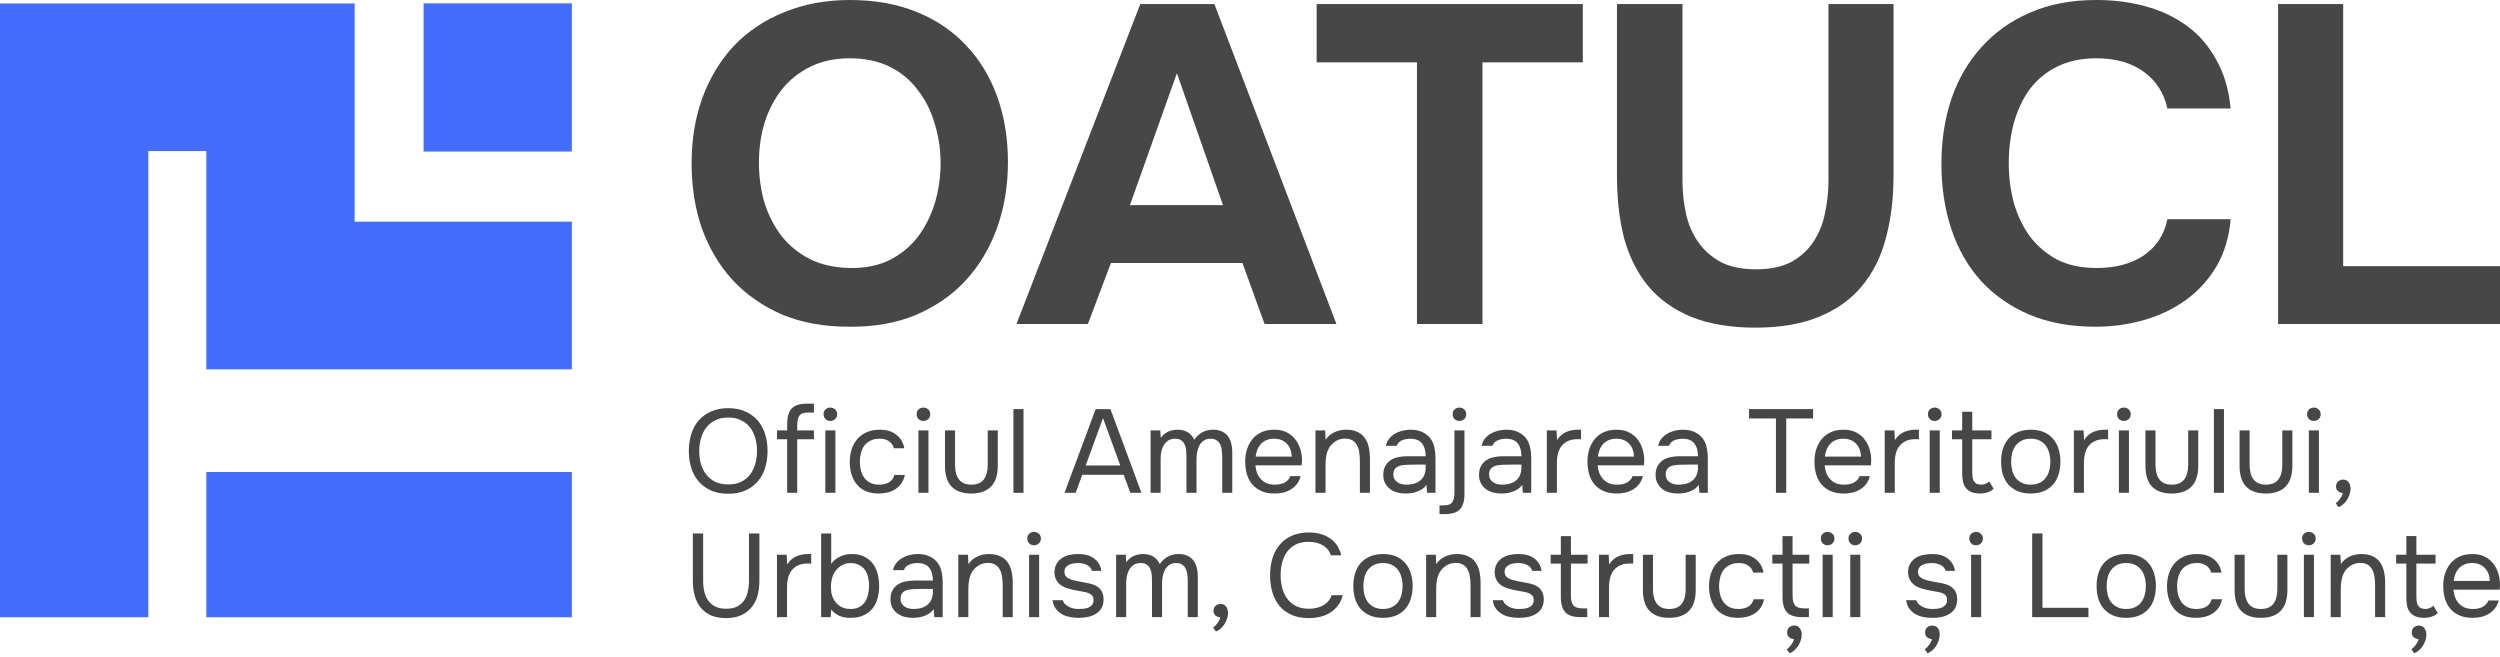 <svg width="217" height="57" viewBox="0 0 217 57" fill="none" xmlns="http://www.w3.org/2000/svg">
<path d="M203.389 23.104H217V28.125H197.74V0.353H203.389V23.104Z" fill="#484747"/>
<path d="M174.36 14.16C174.36 15.337 174.503 16.475 174.791 17.573C175.105 18.671 175.562 19.639 176.164 20.476C176.792 21.313 177.576 21.992 178.517 22.515C179.485 23.012 180.636 23.261 181.969 23.261C183.643 23.261 185.016 22.895 186.088 22.163C187.186 21.404 187.866 20.358 188.128 19.024H193.619C193.489 20.567 193.083 21.927 192.403 23.104C191.723 24.255 190.847 25.222 189.775 26.007C188.703 26.791 187.487 27.38 186.127 27.772C184.767 28.164 183.355 28.36 181.891 28.36C179.72 28.36 177.798 28.007 176.125 27.301C174.477 26.595 173.078 25.614 171.928 24.359C170.803 23.104 169.953 21.613 169.378 19.887C168.803 18.162 168.515 16.265 168.515 14.2C168.515 12.186 168.803 10.316 169.378 8.59C169.979 6.838 170.855 5.335 172.006 4.079C173.157 2.798 174.556 1.804 176.203 1.098C177.877 0.366 179.799 -6.10352e-05 181.969 -6.10352e-05C183.486 -6.10352e-05 184.911 0.183 186.245 0.549C187.579 0.915 188.768 1.477 189.814 2.236C190.86 2.994 191.71 3.975 192.364 5.178C193.044 6.355 193.462 7.767 193.619 9.414H188.128C187.84 8.08 187.16 7.021 186.088 6.237C185.016 5.452 183.643 5.06 181.969 5.06C180.636 5.06 179.485 5.308 178.517 5.805C177.576 6.276 176.792 6.93 176.164 7.767C175.562 8.603 175.105 9.584 174.791 10.709C174.503 11.807 174.36 12.957 174.36 14.16Z" fill="#484747"/>
<path d="M152.356 28.439C150.185 28.439 148.329 28.125 146.786 27.497C145.269 26.87 144.027 25.98 143.059 24.83C142.118 23.679 141.425 22.306 140.98 20.711C140.562 19.09 140.353 17.272 140.353 15.259V0.353H146.04V15.651C146.04 16.671 146.145 17.652 146.354 18.593C146.563 19.508 146.916 20.319 147.413 21.025C147.91 21.731 148.564 22.306 149.375 22.751C150.185 23.169 151.205 23.378 152.434 23.378C153.637 23.378 154.644 23.169 155.455 22.751C156.265 22.306 156.906 21.731 157.377 21.025C157.873 20.293 158.213 19.469 158.396 18.554C158.606 17.612 158.71 16.645 158.71 15.651V0.353H164.359V15.259C164.359 17.22 164.136 19.024 163.692 20.672C163.274 22.293 162.581 23.679 161.613 24.83C160.672 25.98 159.429 26.87 157.887 27.497C156.37 28.125 154.526 28.439 152.356 28.439Z" fill="#484747"/>
<path d="M114.284 5.413V0.353H137.388V5.413H128.68V28.125H122.992V5.413H114.284Z" fill="#484747"/>
<path d="M96.428 22.829L94.428 28.125H88.23L98.978 0.353H105.411L116.002 28.125H109.765L107.843 22.829H96.428ZM98.076 17.808H106.156L102.155 6.355L98.076 17.808Z" fill="#484747"/>
<path d="M73.799 0C75.918 0 77.827 0.34 79.526 1.02C81.226 1.7 82.664 2.667 83.841 3.923C85.018 5.152 85.92 6.629 86.548 8.355C87.175 10.081 87.489 11.99 87.489 14.082C87.489 16.122 87.175 18.018 86.548 19.77C85.92 21.522 85.018 23.039 83.841 24.32C82.664 25.601 81.213 26.608 79.487 27.34C77.787 28.046 75.852 28.386 73.682 28.36C71.511 28.36 69.576 28.007 67.876 27.301C66.203 26.569 64.778 25.575 63.601 24.32C62.45 23.065 61.561 21.574 60.933 19.848C60.332 18.122 60.031 16.239 60.031 14.2C60.031 12.108 60.345 10.199 60.973 8.473C61.626 6.721 62.542 5.217 63.718 3.962C64.921 2.707 66.373 1.739 68.073 1.059C69.772 0.353 71.681 0 73.799 0ZM65.876 14.121C65.876 15.324 66.033 16.475 66.347 17.573C66.686 18.645 67.17 19.6 67.798 20.437C68.452 21.273 69.275 21.953 70.269 22.476C71.263 22.973 72.427 23.235 73.76 23.261C75.042 23.287 76.179 23.065 77.173 22.594C78.167 22.097 78.99 21.43 79.644 20.593C80.298 19.73 80.795 18.75 81.135 17.652C81.475 16.527 81.645 15.363 81.645 14.161C81.645 12.984 81.475 11.846 81.135 10.748C80.821 9.65 80.337 8.682 79.683 7.845C79.056 6.982 78.245 6.302 77.251 5.805C76.258 5.309 75.094 5.06 73.76 5.06C72.453 5.06 71.302 5.309 70.308 5.805C69.315 6.302 68.491 6.969 67.837 7.806C67.183 8.643 66.686 9.61 66.347 10.709C66.033 11.781 65.876 12.918 65.876 14.121Z" fill="#484747"/>
<path d="M212.958 51.184C212.979 51.423 213.027 51.646 213.102 51.852C213.184 52.05 213.294 52.225 213.431 52.376C213.568 52.526 213.736 52.646 213.934 52.736C214.14 52.818 214.376 52.859 214.644 52.859C214.774 52.859 214.907 52.849 215.044 52.828C215.188 52.801 215.322 52.76 215.445 52.705C215.568 52.643 215.678 52.564 215.774 52.468C215.87 52.372 215.942 52.256 215.99 52.119H216.884C216.822 52.379 216.716 52.605 216.565 52.797C216.422 52.989 216.247 53.147 216.041 53.27C215.843 53.393 215.62 53.486 215.373 53.547C215.127 53.602 214.876 53.63 214.623 53.63C214.191 53.63 213.814 53.561 213.492 53.424C213.177 53.287 212.913 53.099 212.701 52.859C212.489 52.612 212.331 52.321 212.228 51.985C212.126 51.643 212.074 51.269 212.074 50.865C212.074 50.461 212.129 50.091 212.239 49.755C212.355 49.413 212.52 49.118 212.732 48.871C212.944 48.624 213.205 48.433 213.513 48.296C213.821 48.159 214.188 48.09 214.613 48.09C215.044 48.09 215.418 48.176 215.733 48.347C216.048 48.518 216.302 48.744 216.493 49.025C216.685 49.299 216.819 49.597 216.894 49.919C216.977 50.242 217.011 50.54 216.997 50.814C216.997 50.875 216.994 50.937 216.987 50.999C216.987 51.06 216.983 51.122 216.977 51.184H212.958ZM216.113 50.423C216.099 49.964 215.956 49.591 215.682 49.303C215.407 49.015 215.041 48.871 214.582 48.871C214.328 48.871 214.106 48.912 213.914 48.995C213.722 49.077 213.561 49.19 213.431 49.334C213.301 49.477 213.198 49.645 213.122 49.837C213.047 50.022 212.999 50.218 212.979 50.423H216.113Z" fill="#484747"/>
<path d="M209.742 48.152H211.407V48.922H209.742V51.739C209.742 51.896 209.749 52.043 209.763 52.18C209.783 52.311 209.818 52.427 209.866 52.53C209.921 52.626 209.996 52.705 210.092 52.766C210.195 52.821 210.332 52.852 210.503 52.859C210.661 52.859 210.798 52.831 210.914 52.776C211.037 52.722 211.14 52.657 211.222 52.581L211.603 53.218C211.424 53.369 211.239 53.475 211.048 53.537C210.856 53.599 210.643 53.63 210.41 53.63C210.116 53.63 209.869 53.588 209.67 53.506C209.472 53.417 209.304 53.29 209.167 53.126C209.05 52.968 208.972 52.783 208.93 52.571C208.889 52.358 208.869 52.119 208.869 51.852V48.922H207.985V48.152H208.869V46.528H209.742V48.152ZM209.938 55.48C209.76 55.466 209.616 55.407 209.506 55.305C209.396 55.202 209.342 55.065 209.342 54.894C209.342 54.702 209.403 54.554 209.527 54.452C209.65 54.349 209.794 54.297 209.958 54.297C210.177 54.297 210.342 54.38 210.452 54.544C210.568 54.709 210.619 54.897 210.606 55.109C210.606 55.294 210.575 55.466 210.513 55.623C210.458 55.788 210.383 55.942 210.287 56.086C210.191 56.23 210.078 56.356 209.948 56.466C209.825 56.576 209.694 56.654 209.557 56.703L209.311 56.363C209.448 56.267 209.575 56.137 209.691 55.973C209.814 55.808 209.897 55.644 209.938 55.48Z" fill="#484747"/>
<path d="M202.303 53.568V48.152H203.146L203.187 48.974C203.276 48.823 203.386 48.693 203.516 48.583C203.653 48.474 203.8 48.381 203.958 48.306C204.116 48.23 204.28 48.176 204.451 48.142C204.629 48.107 204.801 48.09 204.965 48.09C205.356 48.09 205.685 48.155 205.952 48.285C206.219 48.409 206.431 48.583 206.589 48.809C206.747 49.029 206.86 49.293 206.928 49.601C206.997 49.902 207.031 50.228 207.031 50.577V53.568H206.157V50.814C206.157 50.56 206.14 50.317 206.106 50.084C206.079 49.851 206.017 49.645 205.921 49.467C205.832 49.282 205.702 49.135 205.53 49.025C205.359 48.916 205.13 48.861 204.842 48.861C204.561 48.868 204.311 48.936 204.092 49.066C203.879 49.197 203.708 49.351 203.578 49.529C203.42 49.755 203.314 50.005 203.259 50.279C203.204 50.546 203.177 50.817 203.177 51.091V53.568H202.303Z" fill="#484747"/>
<path d="M200.408 46.168C200.573 46.168 200.713 46.223 200.83 46.333C200.946 46.435 201.004 46.572 201.004 46.744C201.004 46.915 200.946 47.055 200.83 47.165C200.713 47.275 200.573 47.33 200.408 47.33C200.237 47.33 200.096 47.275 199.987 47.165C199.877 47.055 199.822 46.915 199.822 46.744C199.822 46.572 199.877 46.435 199.987 46.333C200.096 46.223 200.237 46.168 200.408 46.168ZM199.977 53.568V48.152H200.85V53.568H199.977Z" fill="#484747"/>
<path d="M196.244 52.859C196.737 52.859 197.097 52.711 197.323 52.417C197.556 52.115 197.673 51.697 197.673 51.163V48.152H198.546V51.204C198.546 52.026 198.348 52.636 197.95 53.033C197.56 53.431 196.991 53.63 196.244 53.63C195.497 53.63 194.929 53.431 194.538 53.033C194.154 52.636 193.962 52.026 193.962 51.204V48.152H194.836V51.163C194.836 51.697 194.953 52.115 195.185 52.417C195.418 52.711 195.771 52.859 196.244 52.859Z" fill="#484747"/>
<path d="M190.615 53.63C190.183 53.63 189.81 53.561 189.494 53.424C189.179 53.287 188.919 53.095 188.713 52.849C188.508 52.602 188.354 52.311 188.251 51.975C188.148 51.639 188.097 51.273 188.097 50.875C188.097 50.492 188.151 50.132 188.261 49.796C188.371 49.454 188.532 49.159 188.744 48.912C188.957 48.659 189.224 48.46 189.546 48.316C189.868 48.166 190.258 48.09 190.717 48.09C190.991 48.09 191.235 48.121 191.447 48.183C191.66 48.237 191.858 48.33 192.043 48.46C192.235 48.583 192.4 48.748 192.537 48.953C192.674 49.159 192.773 49.409 192.835 49.704H191.94C191.838 49.402 191.673 49.186 191.447 49.056C191.228 48.926 190.968 48.864 190.666 48.871C190.371 48.871 190.111 48.929 189.885 49.046C189.666 49.156 189.488 49.303 189.351 49.488C189.22 49.673 189.124 49.889 189.063 50.135C189.001 50.375 188.97 50.622 188.97 50.875C188.97 51.142 189.001 51.396 189.063 51.636C189.131 51.876 189.231 52.088 189.361 52.273C189.498 52.451 189.673 52.595 189.885 52.705C190.097 52.807 190.351 52.859 190.645 52.859C190.789 52.859 190.93 52.845 191.067 52.818C191.211 52.79 191.341 52.746 191.457 52.684C191.581 52.616 191.687 52.526 191.776 52.417C191.865 52.307 191.93 52.174 191.971 52.016H192.876C192.821 52.297 192.722 52.54 192.578 52.746C192.441 52.944 192.269 53.112 192.064 53.249C191.858 53.38 191.632 53.475 191.385 53.537C191.139 53.599 190.882 53.63 190.615 53.63Z" fill="#484747"/>
<path d="M184.574 48.09C185.006 48.09 185.379 48.159 185.695 48.296C186.01 48.433 186.274 48.624 186.486 48.871C186.705 49.118 186.866 49.413 186.969 49.755C187.079 50.091 187.133 50.461 187.133 50.865C187.133 51.269 187.079 51.643 186.969 51.985C186.866 52.321 186.705 52.612 186.486 52.859C186.274 53.099 186.006 53.287 185.684 53.424C185.362 53.561 184.985 53.63 184.554 53.63C184.122 53.63 183.745 53.561 183.423 53.424C183.108 53.287 182.841 53.099 182.622 52.859C182.409 52.612 182.248 52.321 182.139 51.985C182.036 51.643 181.984 51.269 181.984 50.865C181.984 50.461 182.036 50.091 182.139 49.755C182.248 49.413 182.409 49.118 182.622 48.871C182.841 48.624 183.115 48.433 183.444 48.296C183.773 48.159 184.15 48.09 184.574 48.09ZM184.554 52.859C184.848 52.859 185.102 52.807 185.314 52.705C185.534 52.602 185.712 52.461 185.849 52.283C185.993 52.098 186.095 51.886 186.157 51.646C186.226 51.406 186.26 51.146 186.26 50.865C186.26 50.591 186.226 50.334 186.157 50.094C186.095 49.847 185.993 49.635 185.849 49.457C185.712 49.272 185.534 49.128 185.314 49.025C185.102 48.923 184.848 48.871 184.554 48.871C184.259 48.871 184.006 48.923 183.793 49.025C183.581 49.128 183.403 49.272 183.259 49.457C183.122 49.635 183.019 49.847 182.951 50.094C182.889 50.334 182.858 50.591 182.858 50.865C182.858 51.146 182.889 51.406 182.951 51.646C183.019 51.886 183.122 52.098 183.259 52.283C183.403 52.461 183.581 52.602 183.793 52.705C184.006 52.807 184.259 52.859 184.554 52.859Z" fill="#484747"/>
<path d="M176.394 46.302H177.288V52.756H181.275V53.568H176.394V46.302Z" fill="#484747"/>
<path d="M171.523 46.168C171.687 46.168 171.828 46.223 171.944 46.333C172.061 46.435 172.119 46.572 172.119 46.744C172.119 46.915 172.061 47.055 171.944 47.165C171.828 47.275 171.687 47.33 171.523 47.33C171.352 47.33 171.211 47.275 171.101 47.165C170.992 47.055 170.937 46.915 170.937 46.744C170.937 46.572 170.992 46.435 171.101 46.333C171.211 46.223 171.352 46.168 171.523 46.168ZM171.091 53.568V48.152H171.965V53.568H171.091Z" fill="#484747"/>
<path d="M167.704 48.871C167.587 48.871 167.457 48.882 167.313 48.902C167.176 48.916 167.046 48.95 166.923 49.005C166.806 49.053 166.704 49.128 166.615 49.231C166.532 49.327 166.488 49.457 166.481 49.621C166.481 49.854 166.567 50.029 166.738 50.146C166.916 50.262 167.146 50.348 167.426 50.403C167.543 50.43 167.67 50.457 167.807 50.485C167.944 50.505 168.077 50.529 168.208 50.557C168.345 50.577 168.471 50.601 168.588 50.629C168.711 50.656 168.814 50.683 168.896 50.711C169.554 50.916 169.883 51.352 169.883 52.016C169.876 52.359 169.807 52.633 169.677 52.838C169.547 53.037 169.379 53.195 169.174 53.311C168.968 53.428 168.735 53.513 168.475 53.568C168.221 53.616 167.968 53.636 167.714 53.63C167.468 53.63 167.217 53.606 166.964 53.558C166.71 53.51 166.478 53.428 166.265 53.311C166.06 53.188 165.881 53.03 165.731 52.838C165.587 52.64 165.494 52.393 165.453 52.098H166.337C166.392 52.263 166.478 52.393 166.594 52.489C166.71 52.585 166.837 52.66 166.974 52.715C167.111 52.77 167.241 52.807 167.365 52.828C167.488 52.849 167.608 52.859 167.725 52.859C167.848 52.859 167.981 52.852 168.125 52.838C168.276 52.825 168.413 52.794 168.536 52.746C168.66 52.698 168.769 52.619 168.865 52.509C168.961 52.4 169.009 52.259 169.009 52.088C169.009 51.862 168.941 51.701 168.804 51.605C168.667 51.502 168.485 51.43 168.259 51.389C168.095 51.355 167.923 51.324 167.745 51.297C167.574 51.262 167.399 51.228 167.221 51.194C167.05 51.153 166.882 51.108 166.717 51.06C166.553 51.005 166.399 50.934 166.255 50.844C166.077 50.728 165.926 50.57 165.803 50.372C165.679 50.173 165.618 49.916 165.618 49.601C165.631 49.313 165.7 49.077 165.823 48.892C165.947 48.7 166.104 48.542 166.296 48.419C166.501 48.289 166.731 48.203 166.985 48.162C167.238 48.114 167.474 48.09 167.694 48.09C168.256 48.09 168.697 48.21 169.019 48.45C169.218 48.587 169.372 48.751 169.482 48.943C169.592 49.135 169.66 49.337 169.688 49.55H168.876C168.828 49.351 168.697 49.19 168.485 49.066C168.273 48.943 168.012 48.878 167.704 48.871ZM167.694 55.48C167.516 55.466 167.372 55.408 167.262 55.305C167.152 55.202 167.098 55.065 167.098 54.894C167.098 54.702 167.159 54.555 167.283 54.452C167.406 54.349 167.543 54.298 167.694 54.298C167.947 54.304 168.125 54.387 168.228 54.544C168.331 54.709 168.375 54.897 168.362 55.11C168.362 55.295 168.331 55.466 168.269 55.623C168.214 55.788 168.139 55.942 168.043 56.086C167.947 56.23 167.834 56.357 167.704 56.466C167.581 56.576 167.45 56.655 167.313 56.703L167.067 56.364C167.204 56.267 167.331 56.137 167.447 55.973C167.57 55.809 167.653 55.644 167.694 55.48Z" fill="#484747"/>
<path d="M161.035 46.168C161.199 46.168 161.34 46.223 161.456 46.333C161.572 46.435 161.631 46.572 161.631 46.744C161.631 46.915 161.572 47.055 161.456 47.165C161.34 47.275 161.199 47.33 161.035 47.33C160.863 47.33 160.723 47.275 160.613 47.165C160.504 47.055 160.449 46.915 160.449 46.744C160.449 46.572 160.504 46.435 160.613 46.333C160.723 46.223 160.863 46.168 161.035 46.168ZM160.603 53.568V48.152H161.477V53.568H160.603Z" fill="#484747"/>
<path d="M158.636 46.168C158.8 46.168 158.941 46.223 159.057 46.333C159.174 46.435 159.232 46.572 159.232 46.744C159.232 46.915 159.174 47.055 159.057 47.165C158.941 47.275 158.8 47.33 158.636 47.33C158.465 47.33 158.324 47.275 158.214 47.165C158.105 47.055 158.05 46.915 158.05 46.744C158.05 46.572 158.105 46.435 158.214 46.333C158.324 46.223 158.465 46.168 158.636 46.168ZM158.204 53.568V48.152H159.078V53.568H158.204Z" fill="#484747"/>
<path d="M155.595 48.152H157.044V48.922H155.595V51.728C155.595 52.098 155.667 52.372 155.811 52.55C155.955 52.722 156.222 52.807 156.612 52.807H157.013V53.568H156.427C155.811 53.568 155.372 53.427 155.112 53.146C154.852 52.865 154.721 52.424 154.721 51.821V48.922H153.837V48.152H154.721V46.538H155.595V48.152ZM155.718 55.479C155.54 55.466 155.396 55.407 155.287 55.305C155.177 55.202 155.122 55.065 155.122 54.894C155.122 54.702 155.184 54.554 155.307 54.452C155.43 54.349 155.574 54.297 155.739 54.297C155.958 54.297 156.122 54.38 156.232 54.544C156.349 54.709 156.4 54.897 156.386 55.109C156.386 55.294 156.355 55.466 156.294 55.623C156.239 55.788 156.164 55.942 156.068 56.086C155.972 56.23 155.859 56.356 155.729 56.466C155.605 56.576 155.475 56.654 155.338 56.703L155.091 56.363C155.228 56.267 155.355 56.137 155.472 55.973C155.595 55.808 155.677 55.644 155.718 55.479Z" fill="#484747"/>
<path d="M150.86 53.63C150.428 53.63 150.055 53.561 149.739 53.424C149.424 53.287 149.164 53.095 148.958 52.849C148.753 52.602 148.599 52.311 148.496 51.975C148.393 51.639 148.342 51.273 148.342 50.875C148.342 50.492 148.397 50.132 148.506 49.796C148.616 49.454 148.777 49.159 148.989 48.912C149.202 48.659 149.469 48.46 149.791 48.316C150.113 48.166 150.503 48.09 150.962 48.09C151.237 48.09 151.48 48.121 151.692 48.183C151.905 48.237 152.103 48.33 152.288 48.46C152.48 48.583 152.645 48.748 152.782 48.953C152.919 49.159 153.018 49.409 153.08 49.704H152.186C152.083 49.402 151.918 49.186 151.692 49.056C151.473 48.926 151.213 48.864 150.911 48.871C150.616 48.871 150.356 48.929 150.13 49.046C149.911 49.156 149.733 49.303 149.596 49.488C149.465 49.673 149.369 49.889 149.308 50.135C149.246 50.375 149.215 50.622 149.215 50.875C149.215 51.142 149.246 51.396 149.308 51.636C149.376 51.876 149.476 52.088 149.606 52.273C149.743 52.451 149.918 52.595 150.13 52.705C150.342 52.807 150.596 52.859 150.891 52.859C151.034 52.859 151.175 52.845 151.312 52.818C151.456 52.79 151.586 52.746 151.702 52.684C151.826 52.616 151.932 52.526 152.021 52.417C152.11 52.307 152.175 52.174 152.216 52.016H153.121C153.066 52.297 152.967 52.54 152.823 52.746C152.686 52.944 152.514 53.112 152.309 53.249C152.103 53.38 151.877 53.475 151.631 53.537C151.384 53.599 151.127 53.63 150.86 53.63Z" fill="#484747"/>
<path d="M144.887 52.859C145.38 52.859 145.74 52.711 145.966 52.417C146.199 52.115 146.315 51.697 146.315 51.163V48.152H147.189V51.204C147.189 52.026 146.99 52.636 146.593 53.033C146.202 53.431 145.634 53.63 144.887 53.63C144.14 53.63 143.571 53.431 143.181 53.033C142.797 52.636 142.605 52.026 142.605 51.204V48.152H143.479V51.163C143.479 51.697 143.595 52.115 143.828 52.417C144.061 52.711 144.414 52.859 144.887 52.859Z" fill="#484747"/>
<path d="M138.792 53.568V48.152H139.635L139.676 48.995C139.874 48.679 140.128 48.45 140.436 48.306C140.744 48.162 141.094 48.09 141.484 48.09H141.762V48.912H141.443C141.121 48.912 140.847 48.967 140.621 49.077C140.395 49.179 140.21 49.323 140.066 49.508C139.929 49.687 139.826 49.899 139.758 50.146C139.696 50.392 139.665 50.653 139.665 50.927V53.568H138.792Z" fill="#484747"/>
<path d="M136.355 48.152H137.804V48.922H136.355V51.728C136.355 52.098 136.427 52.372 136.571 52.55C136.714 52.722 136.982 52.807 137.372 52.807H137.773V53.568H137.187C136.571 53.568 136.132 53.427 135.872 53.146C135.611 52.865 135.481 52.424 135.481 51.821V48.922H134.597V48.152H135.481V46.538H136.355V48.152Z" fill="#484747"/>
<path d="M131.791 48.871C131.668 48.871 131.541 48.882 131.411 48.902C131.288 48.916 131.164 48.95 131.041 49.005C130.925 49.053 130.822 49.128 130.733 49.231C130.651 49.327 130.606 49.457 130.599 49.621C130.599 49.854 130.685 50.029 130.856 50.146C131.034 50.262 131.264 50.348 131.545 50.403C131.661 50.43 131.788 50.457 131.925 50.485C132.062 50.505 132.196 50.529 132.326 50.557C132.463 50.577 132.59 50.601 132.706 50.629C132.829 50.656 132.932 50.683 133.014 50.711C133.672 50.916 134.001 51.358 134.001 52.037C133.994 52.365 133.922 52.633 133.785 52.838C133.655 53.037 133.487 53.195 133.282 53.311C133.083 53.428 132.853 53.51 132.593 53.558C132.339 53.606 132.086 53.63 131.832 53.63C131.586 53.63 131.336 53.606 131.082 53.558C130.829 53.51 130.596 53.428 130.383 53.311C130.178 53.188 130 53.03 129.849 52.838C129.705 52.64 129.613 52.393 129.571 52.098H130.455C130.51 52.263 130.596 52.393 130.712 52.489C130.829 52.585 130.952 52.66 131.082 52.715C131.219 52.77 131.346 52.807 131.462 52.828C131.586 52.849 131.723 52.859 131.874 52.859C131.983 52.859 132.11 52.852 132.254 52.838C132.398 52.825 132.535 52.794 132.665 52.746C132.795 52.691 132.905 52.612 132.994 52.509C133.083 52.407 133.127 52.263 133.127 52.078C133.127 51.872 133.059 51.718 132.922 51.615C132.792 51.513 132.61 51.437 132.377 51.389C132.213 51.355 132.041 51.324 131.863 51.297C131.692 51.262 131.517 51.228 131.339 51.194C131.168 51.153 131 51.108 130.836 51.06C130.671 51.005 130.517 50.934 130.373 50.844C130.181 50.728 130.027 50.57 129.911 50.372C129.794 50.173 129.736 49.93 129.736 49.642C129.75 49.34 129.818 49.094 129.941 48.902C130.065 48.703 130.222 48.542 130.414 48.419C130.62 48.296 130.839 48.21 131.072 48.162C131.305 48.114 131.552 48.09 131.812 48.09C132.367 48.09 132.809 48.21 133.138 48.45C133.336 48.587 133.491 48.751 133.6 48.943C133.71 49.135 133.778 49.337 133.806 49.55H132.994C132.946 49.351 132.816 49.19 132.603 49.066C132.391 48.943 132.12 48.878 131.791 48.871Z" fill="#484747"/>
<path d="M123.787 53.568V48.152H124.63L124.671 48.974C124.76 48.823 124.87 48.693 125 48.583C125.137 48.474 125.284 48.381 125.442 48.306C125.599 48.23 125.764 48.176 125.935 48.142C126.113 48.107 126.284 48.09 126.449 48.09C126.839 48.09 127.168 48.155 127.435 48.285C127.703 48.409 127.915 48.583 128.073 48.809C128.23 49.029 128.343 49.293 128.412 49.601C128.48 49.902 128.515 50.228 128.515 50.577V53.568H127.641V50.814C127.641 50.56 127.624 50.317 127.59 50.084C127.562 49.851 127.501 49.645 127.405 49.467C127.316 49.282 127.185 49.135 127.014 49.025C126.843 48.916 126.613 48.861 126.326 48.861C126.045 48.868 125.795 48.936 125.575 49.066C125.363 49.197 125.192 49.351 125.061 49.529C124.904 49.755 124.798 50.005 124.743 50.279C124.688 50.546 124.661 50.817 124.661 51.091V53.568H123.787Z" fill="#484747"/>
<path d="M120.059 48.09C120.491 48.09 120.864 48.159 121.179 48.296C121.495 48.433 121.758 48.624 121.971 48.871C122.19 49.118 122.351 49.413 122.454 49.755C122.563 50.091 122.618 50.461 122.618 50.865C122.618 51.269 122.563 51.643 122.454 51.985C122.351 52.321 122.19 52.612 121.971 52.859C121.758 53.099 121.491 53.287 121.169 53.424C120.847 53.561 120.47 53.63 120.039 53.63C119.607 53.63 119.23 53.561 118.908 53.424C118.593 53.287 118.326 53.099 118.106 52.859C117.894 52.612 117.733 52.321 117.623 51.985C117.521 51.643 117.469 51.269 117.469 50.865C117.469 50.461 117.521 50.091 117.623 49.755C117.733 49.413 117.894 49.118 118.106 48.871C118.326 48.624 118.6 48.433 118.929 48.296C119.257 48.159 119.634 48.09 120.059 48.09ZM120.039 52.859C120.333 52.859 120.587 52.807 120.799 52.705C121.018 52.602 121.196 52.461 121.334 52.283C121.477 52.098 121.58 51.886 121.642 51.646C121.71 51.406 121.745 51.146 121.745 50.865C121.745 50.591 121.71 50.334 121.642 50.094C121.58 49.847 121.477 49.635 121.334 49.457C121.196 49.272 121.018 49.128 120.799 49.025C120.587 48.923 120.333 48.871 120.039 48.871C119.744 48.871 119.49 48.923 119.278 49.025C119.066 49.128 118.887 49.272 118.744 49.457C118.607 49.635 118.504 49.847 118.435 50.094C118.374 50.334 118.343 50.591 118.343 50.865C118.343 51.146 118.374 51.406 118.435 51.646C118.504 51.886 118.607 52.098 118.744 52.283C118.887 52.461 119.066 52.602 119.278 52.705C119.49 52.807 119.744 52.859 120.039 52.859Z" fill="#484747"/>
<path d="M113.573 47.031C113.141 47.031 112.771 47.11 112.463 47.268C112.162 47.425 111.911 47.638 111.713 47.905C111.521 48.172 111.38 48.48 111.291 48.83C111.202 49.172 111.158 49.532 111.158 49.909C111.158 50.313 111.206 50.694 111.302 51.05C111.398 51.406 111.545 51.718 111.744 51.985C111.942 52.245 112.196 52.455 112.504 52.612C112.812 52.763 113.179 52.838 113.604 52.838C114.118 52.838 114.549 52.732 114.899 52.52C115.248 52.307 115.474 52.023 115.577 51.666H116.553C116.396 52.27 116.064 52.752 115.557 53.116C115.05 53.472 114.392 53.65 113.583 53.65C113.021 53.65 112.532 53.558 112.114 53.373C111.696 53.188 111.346 52.931 111.065 52.602C110.791 52.273 110.586 51.882 110.449 51.43C110.312 50.978 110.243 50.481 110.243 49.94C110.243 49.406 110.312 48.912 110.449 48.46C110.586 48.008 110.795 47.617 111.076 47.288C111.356 46.953 111.706 46.692 112.124 46.507C112.542 46.315 113.035 46.219 113.604 46.219C114.001 46.219 114.358 46.267 114.673 46.363C114.995 46.459 115.272 46.596 115.505 46.775C115.745 46.946 115.94 47.155 116.091 47.401C116.242 47.641 116.351 47.908 116.42 48.203H115.515C115.413 47.847 115.19 47.562 114.847 47.35C114.512 47.138 114.087 47.031 113.573 47.031Z" fill="#484747"/>
<path d="M105.927 53.588C105.748 53.575 105.605 53.516 105.495 53.414C105.385 53.311 105.33 53.174 105.33 53.003C105.337 52.824 105.399 52.684 105.515 52.581C105.639 52.472 105.779 52.417 105.937 52.417C106.136 52.417 106.293 52.489 106.41 52.633C106.533 52.776 106.595 52.979 106.595 53.239C106.595 53.383 106.564 53.54 106.502 53.712C106.447 53.89 106.372 54.051 106.276 54.195C106.18 54.339 106.067 54.465 105.937 54.575C105.813 54.685 105.683 54.763 105.546 54.811L105.3 54.472C105.437 54.376 105.563 54.246 105.68 54.082C105.803 53.917 105.885 53.753 105.927 53.588Z" fill="#484747"/>
<path d="M97.763 48.799C97.934 48.559 98.143 48.381 98.39 48.265C98.643 48.148 98.924 48.09 99.232 48.09C99.609 48.097 99.914 48.179 100.147 48.337C100.38 48.494 100.555 48.703 100.671 48.964C100.856 48.69 101.082 48.477 101.35 48.327C101.624 48.169 101.946 48.09 102.316 48.09C102.61 48.09 102.864 48.142 103.076 48.244C103.289 48.34 103.46 48.477 103.59 48.655C103.72 48.827 103.816 49.029 103.878 49.262C103.94 49.495 103.97 49.748 103.97 50.022V53.568H103.097V50.464C103.097 50.286 103.087 50.105 103.066 49.919C103.052 49.728 103.011 49.556 102.943 49.406C102.874 49.248 102.771 49.121 102.634 49.025C102.497 48.923 102.312 48.871 102.079 48.871C101.853 48.871 101.661 48.926 101.504 49.036C101.346 49.138 101.219 49.275 101.124 49.447C101.034 49.618 100.969 49.806 100.928 50.012C100.887 50.218 100.867 50.42 100.867 50.618V53.568H99.993V50.454C99.993 50.283 99.986 50.105 99.972 49.919C99.959 49.728 99.918 49.556 99.849 49.406C99.787 49.248 99.692 49.121 99.561 49.025C99.431 48.923 99.25 48.871 99.017 48.871C98.77 48.871 98.564 48.926 98.4 49.036C98.242 49.145 98.112 49.286 98.009 49.457C97.913 49.628 97.845 49.82 97.804 50.032C97.77 50.238 97.752 50.437 97.752 50.629V53.568H96.879V48.152H97.722L97.763 48.799Z" fill="#484747"/>
<path d="M93.582 48.871C93.459 48.871 93.332 48.882 93.202 48.902C93.078 48.916 92.955 48.95 92.832 49.005C92.715 49.053 92.612 49.128 92.523 49.231C92.441 49.327 92.397 49.457 92.39 49.621C92.39 49.854 92.475 50.029 92.647 50.146C92.825 50.262 93.054 50.348 93.335 50.403C93.452 50.43 93.579 50.457 93.716 50.485C93.853 50.505 93.986 50.529 94.116 50.557C94.254 50.577 94.38 50.601 94.497 50.629C94.62 50.656 94.723 50.683 94.805 50.711C95.463 50.916 95.792 51.358 95.792 52.037C95.785 52.365 95.713 52.633 95.576 52.838C95.446 53.037 95.278 53.195 95.072 53.311C94.874 53.428 94.644 53.51 94.384 53.558C94.13 53.606 93.877 53.63 93.623 53.63C93.376 53.63 93.126 53.606 92.873 53.558C92.619 53.51 92.386 53.428 92.174 53.311C91.968 53.188 91.79 53.03 91.64 52.838C91.496 52.64 91.403 52.393 91.362 52.098H92.246C92.301 52.263 92.386 52.393 92.503 52.489C92.619 52.585 92.743 52.66 92.873 52.715C93.01 52.77 93.137 52.807 93.253 52.828C93.376 52.849 93.513 52.859 93.664 52.859C93.774 52.859 93.901 52.852 94.044 52.838C94.188 52.825 94.325 52.794 94.456 52.746C94.586 52.691 94.695 52.612 94.784 52.509C94.874 52.407 94.918 52.263 94.918 52.078C94.918 51.872 94.85 51.718 94.713 51.615C94.582 51.513 94.401 51.437 94.168 51.389C94.003 51.355 93.832 51.324 93.654 51.297C93.483 51.262 93.308 51.228 93.13 51.194C92.959 51.153 92.791 51.108 92.626 51.06C92.462 51.005 92.308 50.934 92.164 50.844C91.972 50.728 91.818 50.57 91.701 50.372C91.585 50.173 91.526 49.93 91.526 49.642C91.54 49.34 91.609 49.094 91.732 48.902C91.855 48.703 92.013 48.542 92.205 48.419C92.41 48.296 92.63 48.21 92.863 48.162C93.096 48.114 93.342 48.09 93.603 48.09C94.157 48.09 94.6 48.21 94.928 48.45C95.127 48.587 95.281 48.751 95.391 48.943C95.501 49.135 95.569 49.337 95.596 49.55H94.784C94.737 49.351 94.606 49.19 94.394 49.066C94.181 48.943 93.911 48.878 93.582 48.871Z" fill="#484747"/>
<path d="M89.755 46.168C89.919 46.168 90.059 46.223 90.176 46.333C90.293 46.435 90.351 46.572 90.351 46.744C90.351 46.915 90.293 47.055 90.176 47.165C90.059 47.275 89.919 47.33 89.755 47.33C89.583 47.33 89.443 47.275 89.333 47.165C89.224 47.055 89.169 46.915 89.169 46.744C89.169 46.572 89.224 46.435 89.333 46.333C89.443 46.223 89.583 46.168 89.755 46.168ZM89.323 53.568V48.152H90.197V53.568H89.323Z" fill="#484747"/>
<path d="M83.179 53.568V48.152H84.022L84.063 48.974C84.152 48.823 84.261 48.693 84.392 48.583C84.529 48.474 84.676 48.381 84.834 48.306C84.991 48.23 85.156 48.176 85.327 48.142C85.505 48.107 85.676 48.09 85.841 48.09C86.231 48.09 86.56 48.155 86.827 48.285C87.095 48.409 87.307 48.583 87.465 48.809C87.622 49.029 87.735 49.293 87.804 49.601C87.872 49.902 87.906 50.228 87.906 50.577V53.568H87.033V50.814C87.033 50.56 87.016 50.317 86.982 50.084C86.954 49.851 86.892 49.645 86.797 49.467C86.707 49.282 86.577 49.135 86.406 49.025C86.235 48.916 86.005 48.861 85.717 48.861C85.436 48.868 85.186 48.936 84.967 49.066C84.755 49.197 84.584 49.351 84.453 49.529C84.296 49.755 84.189 50.005 84.135 50.279C84.08 50.546 84.052 50.817 84.052 51.091V53.568H83.179Z" fill="#484747"/>
<path d="M81.044 52.879C80.928 53.037 80.794 53.164 80.644 53.26C80.493 53.356 80.335 53.431 80.171 53.486C80.013 53.541 79.852 53.578 79.688 53.599C79.53 53.619 79.373 53.63 79.215 53.63C78.962 53.63 78.722 53.599 78.496 53.537C78.269 53.475 78.064 53.376 77.879 53.239C77.701 53.102 77.557 52.931 77.447 52.725C77.344 52.52 77.293 52.287 77.293 52.026C77.293 51.718 77.348 51.461 77.458 51.256C77.574 51.043 77.728 50.872 77.92 50.742C78.112 50.611 78.331 50.522 78.578 50.474C78.831 50.42 79.099 50.392 79.379 50.392H80.972C80.972 49.933 80.873 49.57 80.674 49.303C80.476 49.029 80.14 48.885 79.667 48.871C79.379 48.871 79.126 48.919 78.907 49.015C78.688 49.111 78.537 49.269 78.454 49.488H77.519C77.567 49.241 77.663 49.032 77.807 48.861C77.951 48.683 78.122 48.539 78.321 48.429C78.52 48.313 78.735 48.227 78.968 48.172C79.201 48.117 79.434 48.09 79.667 48.09C80.072 48.09 80.411 48.159 80.685 48.296C80.966 48.426 81.192 48.6 81.363 48.82C81.534 49.032 81.654 49.293 81.723 49.601C81.791 49.909 81.826 50.255 81.826 50.639V53.568H81.096L81.044 52.879ZM80.017 51.122C79.852 51.122 79.66 51.125 79.441 51.132C79.229 51.132 79.023 51.153 78.825 51.194C78.626 51.235 78.465 51.321 78.341 51.451C78.225 51.581 78.167 51.752 78.167 51.965C78.167 52.122 78.198 52.256 78.259 52.365C78.321 52.475 78.403 52.568 78.506 52.643C78.615 52.718 78.739 52.773 78.876 52.807C79.013 52.842 79.153 52.859 79.297 52.859C79.811 52.859 80.215 52.736 80.51 52.489C80.811 52.235 80.966 51.869 80.972 51.389V51.122H80.017Z" fill="#484747"/>
<path d="M71.275 53.568V46.302H72.149V48.953C72.327 48.679 72.581 48.467 72.91 48.316C73.245 48.158 73.588 48.083 73.937 48.09C74.349 48.09 74.701 48.162 74.996 48.306C75.297 48.45 75.544 48.645 75.736 48.892C75.935 49.138 76.079 49.433 76.168 49.775C76.263 50.111 76.311 50.474 76.311 50.865C76.311 51.255 76.263 51.618 76.168 51.954C76.079 52.283 75.935 52.571 75.736 52.818C75.537 53.064 75.284 53.259 74.975 53.403C74.674 53.547 74.314 53.623 73.896 53.629H73.783C73.413 53.629 73.091 53.564 72.817 53.434C72.55 53.304 72.327 53.129 72.149 52.91L72.108 53.568H71.275ZM73.824 52.859C74.119 52.859 74.366 52.807 74.564 52.704C74.77 52.595 74.934 52.451 75.058 52.273C75.188 52.088 75.28 51.875 75.335 51.636C75.397 51.396 75.431 51.139 75.438 50.865C75.438 50.591 75.407 50.334 75.345 50.094C75.291 49.847 75.198 49.635 75.068 49.457C74.938 49.279 74.766 49.138 74.554 49.035C74.349 48.926 74.098 48.871 73.804 48.871C73.639 48.871 73.478 48.898 73.321 48.953C73.163 49.008 73.023 49.083 72.899 49.179C72.776 49.268 72.666 49.371 72.57 49.488C72.481 49.604 72.406 49.727 72.344 49.858C72.269 50.015 72.214 50.183 72.18 50.361C72.146 50.539 72.129 50.711 72.129 50.875C72.129 51.053 72.139 51.238 72.159 51.43C72.187 51.615 72.242 51.786 72.324 51.944C72.447 52.204 72.636 52.423 72.889 52.602C73.143 52.773 73.454 52.859 73.824 52.859Z" fill="#484747"/>
<path d="M67.442 53.568V48.152H68.284L68.325 48.995C68.524 48.679 68.778 48.45 69.086 48.306C69.394 48.162 69.744 48.09 70.134 48.09H70.412V48.912H70.093C69.771 48.912 69.497 48.967 69.271 49.077C69.045 49.179 68.86 49.323 68.716 49.508C68.579 49.687 68.476 49.899 68.408 50.146C68.346 50.392 68.315 50.653 68.315 50.927V53.568H67.442Z" fill="#484747"/>
<path d="M65.915 46.302V50.433C65.915 50.892 65.86 51.317 65.75 51.708C65.64 52.098 65.466 52.437 65.226 52.725C64.993 53.013 64.695 53.239 64.332 53.403C63.969 53.568 63.533 53.65 63.026 53.65C62.52 53.65 62.081 53.571 61.711 53.414C61.348 53.249 61.05 53.023 60.817 52.735C60.584 52.447 60.413 52.108 60.303 51.718C60.193 51.327 60.139 50.899 60.139 50.433V46.302H61.033V50.423C61.033 50.752 61.067 51.063 61.136 51.358C61.204 51.653 61.317 51.91 61.475 52.129C61.632 52.348 61.838 52.523 62.091 52.653C62.352 52.776 62.667 52.838 63.037 52.838C63.407 52.838 63.718 52.776 63.972 52.653C64.226 52.523 64.428 52.348 64.578 52.129C64.736 51.903 64.846 51.646 64.907 51.358C64.976 51.063 65.01 50.752 65.01 50.423V46.302H65.915Z" fill="#484747"/>
<path d="M203.362 42.797C203.184 42.783 203.04 42.725 202.93 42.623C202.821 42.52 202.766 42.383 202.766 42.211C202.773 42.033 202.834 41.893 202.951 41.79C203.074 41.68 203.214 41.626 203.372 41.626C203.571 41.626 203.728 41.697 203.845 41.841C203.968 41.985 204.03 42.187 204.03 42.448C204.03 42.592 203.999 42.749 203.937 42.92C203.883 43.099 203.807 43.26 203.711 43.404C203.615 43.547 203.502 43.674 203.372 43.784C203.249 43.893 203.119 43.972 202.982 44.02L202.735 43.681C202.872 43.585 202.999 43.455 203.115 43.291C203.238 43.126 203.321 42.962 203.362 42.797Z" fill="#484747"/>
<path d="M200.84 35.377C201.004 35.377 201.145 35.431 201.261 35.541C201.378 35.644 201.436 35.781 201.436 35.952C201.436 36.123 201.378 36.264 201.261 36.373C201.145 36.483 201.004 36.538 200.84 36.538C200.668 36.538 200.528 36.483 200.418 36.373C200.309 36.264 200.254 36.123 200.254 35.952C200.254 35.781 200.309 35.644 200.418 35.541C200.528 35.431 200.668 35.377 200.84 35.377ZM200.408 42.776V37.36H201.282V42.776H200.408Z" fill="#484747"/>
<path d="M196.676 42.067C197.169 42.067 197.529 41.92 197.755 41.625C197.988 41.324 198.104 40.906 198.104 40.371V37.36H198.978V40.413C198.978 41.235 198.779 41.844 198.382 42.242C197.991 42.639 197.422 42.838 196.676 42.838C195.929 42.838 195.36 42.639 194.97 42.242C194.586 41.844 194.394 41.235 194.394 40.413V37.36H195.268V40.371C195.268 40.906 195.384 41.324 195.617 41.625C195.85 41.92 196.203 42.067 196.676 42.067Z" fill="#484747"/>
<path d="M192.166 42.777V35.51H193.04V42.777H192.166Z" fill="#484747"/>
<path d="M188.506 42.067C188.999 42.067 189.359 41.92 189.585 41.625C189.818 41.324 189.934 40.906 189.934 40.371V37.36H190.808V40.413C190.808 41.235 190.609 41.844 190.212 42.242C189.821 42.639 189.253 42.838 188.506 42.838C187.759 42.838 187.19 42.639 186.8 42.242C186.416 41.844 186.224 41.235 186.224 40.413V37.36H187.098V40.371C187.098 40.906 187.214 41.324 187.447 41.625C187.68 41.92 188.033 42.067 188.506 42.067Z" fill="#484747"/>
<path d="M184.35 35.377C184.514 35.377 184.655 35.431 184.771 35.541C184.887 35.644 184.946 35.781 184.946 35.952C184.946 36.123 184.887 36.264 184.771 36.373C184.655 36.483 184.514 36.538 184.35 36.538C184.178 36.538 184.038 36.483 183.928 36.373C183.819 36.264 183.764 36.123 183.764 35.952C183.764 35.781 183.819 35.644 183.928 35.541C184.038 35.431 184.178 35.377 184.35 35.377ZM183.918 42.776V37.36H184.792V42.776H183.918Z" fill="#484747"/>
<path d="M180.012 42.776V37.36H180.855L180.896 38.203C181.095 37.888 181.348 37.658 181.656 37.514C181.965 37.37 182.314 37.298 182.705 37.298H182.982V38.121H182.664C182.342 38.121 182.068 38.175 181.841 38.285C181.615 38.388 181.43 38.532 181.286 38.717C181.149 38.895 181.047 39.107 180.978 39.354C180.916 39.601 180.886 39.861 180.886 40.135V42.776H180.012Z" fill="#484747"/>
<path d="M176.284 37.298C176.716 37.298 177.089 37.367 177.404 37.504C177.72 37.641 177.983 37.833 178.196 38.08C178.415 38.326 178.576 38.621 178.679 38.964C178.788 39.299 178.843 39.669 178.843 40.073C178.843 40.478 178.788 40.851 178.679 41.194C178.576 41.529 178.415 41.821 178.196 42.067C177.983 42.307 177.716 42.495 177.394 42.633C177.072 42.77 176.695 42.838 176.264 42.838C175.832 42.838 175.455 42.77 175.133 42.633C174.818 42.495 174.551 42.307 174.331 42.067C174.119 41.821 173.958 41.529 173.848 41.194C173.746 40.851 173.694 40.478 173.694 40.073C173.694 39.669 173.746 39.299 173.848 38.964C173.958 38.621 174.119 38.326 174.331 38.08C174.551 37.833 174.825 37.641 175.154 37.504C175.482 37.367 175.859 37.298 176.284 37.298ZM176.264 42.067C176.558 42.067 176.812 42.016 177.024 41.913C177.243 41.81 177.422 41.67 177.559 41.492C177.702 41.307 177.805 41.094 177.867 40.855C177.935 40.615 177.97 40.354 177.97 40.073C177.97 39.799 177.935 39.542 177.867 39.303C177.805 39.056 177.702 38.844 177.559 38.665C177.422 38.48 177.243 38.337 177.024 38.234C176.812 38.131 176.558 38.08 176.264 38.08C175.969 38.08 175.715 38.131 175.503 38.234C175.291 38.337 175.113 38.48 174.969 38.665C174.832 38.844 174.729 39.056 174.66 39.303C174.599 39.542 174.568 39.799 174.568 40.073C174.568 40.354 174.599 40.615 174.66 40.855C174.729 41.094 174.832 41.307 174.969 41.492C175.113 41.67 175.291 41.81 175.503 41.913C175.715 42.016 175.969 42.067 176.264 42.067Z" fill="#484747"/>
<path d="M171.192 37.36H172.857V38.131H171.192V40.947C171.192 41.105 171.199 41.252 171.212 41.389C171.233 41.519 171.267 41.636 171.315 41.739C171.37 41.834 171.445 41.913 171.541 41.975C171.644 42.03 171.781 42.061 171.952 42.068C172.11 42.068 172.247 42.04 172.363 41.985C172.487 41.931 172.59 41.865 172.672 41.79L173.052 42.427C172.874 42.578 172.689 42.684 172.497 42.746C172.305 42.807 172.093 42.838 171.86 42.838C171.565 42.838 171.319 42.797 171.12 42.715C170.921 42.626 170.753 42.499 170.616 42.335C170.5 42.177 170.421 41.992 170.38 41.78C170.339 41.567 170.318 41.328 170.318 41.06V38.131H169.434V37.36H170.318V35.737H171.192V37.36Z" fill="#484747"/>
<path d="M167.93 35.377C168.094 35.377 168.235 35.431 168.351 35.541C168.468 35.644 168.526 35.781 168.526 35.952C168.526 36.123 168.468 36.264 168.351 36.373C168.235 36.483 168.094 36.538 167.93 36.538C167.758 36.538 167.618 36.483 167.508 36.373C167.399 36.264 167.344 36.123 167.344 35.952C167.344 35.781 167.399 35.644 167.508 35.541C167.618 35.431 167.758 35.377 167.93 35.377ZM167.498 42.776V37.36H168.372V42.776H167.498Z" fill="#484747"/>
<path d="M163.592 42.776V37.36H164.435L164.476 38.203C164.675 37.888 164.928 37.658 165.237 37.514C165.545 37.37 165.894 37.298 166.285 37.298H166.562V38.121H166.244C165.922 38.121 165.648 38.175 165.422 38.285C165.195 38.388 165.01 38.532 164.867 38.717C164.73 38.895 164.627 39.107 164.558 39.354C164.497 39.601 164.466 39.861 164.466 40.135V42.776H163.592Z" fill="#484747"/>
<path d="M158.379 40.392C158.4 40.632 158.447 40.855 158.523 41.06C158.605 41.259 158.715 41.434 158.852 41.584C158.989 41.735 159.157 41.855 159.355 41.944C159.561 42.026 159.797 42.067 160.064 42.067C160.195 42.067 160.328 42.057 160.465 42.036C160.609 42.009 160.743 41.968 160.866 41.913C160.989 41.851 161.099 41.773 161.195 41.677C161.291 41.581 161.363 41.464 161.411 41.327H162.305C162.243 41.588 162.137 41.814 161.986 42.006C161.842 42.197 161.668 42.355 161.462 42.478C161.264 42.602 161.041 42.694 160.794 42.756C160.548 42.811 160.297 42.838 160.044 42.838C159.612 42.838 159.235 42.77 158.913 42.633C158.598 42.495 158.334 42.307 158.122 42.067C157.91 41.821 157.752 41.529 157.649 41.194C157.547 40.851 157.495 40.478 157.495 40.073C157.495 39.669 157.55 39.299 157.66 38.964C157.776 38.621 157.94 38.326 158.153 38.08C158.365 37.833 158.626 37.641 158.934 37.504C159.242 37.367 159.609 37.298 160.034 37.298C160.465 37.298 160.839 37.384 161.154 37.556C161.469 37.727 161.723 37.953 161.914 38.234C162.106 38.508 162.24 38.806 162.315 39.128C162.397 39.45 162.432 39.748 162.418 40.022C162.418 40.084 162.415 40.145 162.408 40.207C162.408 40.269 162.404 40.33 162.397 40.392H158.379ZM161.534 39.632C161.52 39.172 161.377 38.799 161.103 38.511C160.828 38.224 160.462 38.08 160.003 38.08C159.749 38.08 159.527 38.121 159.335 38.203C159.143 38.285 158.982 38.398 158.852 38.542C158.722 38.686 158.619 38.854 158.543 39.046C158.468 39.231 158.42 39.426 158.4 39.632H161.534Z" fill="#484747"/>
<path d="M154.15 42.777V36.322H151.817V35.51H157.377V36.322H155.044V42.777H154.15Z" fill="#484747"/>
<path d="M147.457 42.088C147.34 42.245 147.207 42.372 147.056 42.468C146.905 42.564 146.747 42.639 146.583 42.694C146.425 42.749 146.264 42.787 146.1 42.807C145.942 42.828 145.785 42.838 145.627 42.838C145.374 42.838 145.134 42.807 144.908 42.746C144.682 42.684 144.476 42.585 144.291 42.447C144.113 42.31 143.969 42.139 143.859 41.934C143.757 41.728 143.705 41.495 143.705 41.235C143.705 40.926 143.76 40.669 143.87 40.464C143.986 40.252 144.14 40.08 144.332 39.95C144.524 39.82 144.743 39.731 144.99 39.683C145.244 39.628 145.511 39.601 145.792 39.601H147.385C147.385 39.142 147.285 38.779 147.087 38.511C146.888 38.237 146.552 38.093 146.079 38.08C145.792 38.08 145.538 38.128 145.319 38.224C145.1 38.319 144.949 38.477 144.867 38.696H143.931C143.979 38.45 144.075 38.241 144.219 38.069C144.363 37.891 144.534 37.747 144.733 37.638C144.932 37.521 145.148 37.436 145.381 37.381C145.614 37.326 145.846 37.298 146.079 37.298C146.484 37.298 146.823 37.367 147.097 37.504C147.378 37.634 147.604 37.809 147.775 38.028C147.946 38.241 148.066 38.501 148.135 38.809C148.203 39.118 148.238 39.464 148.238 39.847V42.776H147.508L147.457 42.088ZM146.429 40.33C146.264 40.33 146.073 40.334 145.853 40.341C145.641 40.341 145.435 40.361 145.237 40.402C145.038 40.443 144.877 40.529 144.754 40.659C144.637 40.789 144.579 40.961 144.579 41.173C144.579 41.331 144.61 41.464 144.671 41.574C144.733 41.684 144.815 41.776 144.918 41.851C145.028 41.927 145.151 41.982 145.288 42.016C145.425 42.05 145.566 42.067 145.709 42.067C146.223 42.067 146.628 41.944 146.922 41.697C147.224 41.444 147.378 41.077 147.385 40.598V40.33H146.429Z" fill="#484747"/>
<path d="M138.677 40.392C138.698 40.632 138.746 40.855 138.821 41.06C138.903 41.259 139.013 41.434 139.15 41.584C139.287 41.735 139.455 41.855 139.653 41.944C139.859 42.026 140.095 42.067 140.363 42.067C140.493 42.067 140.626 42.057 140.763 42.036C140.907 42.009 141.041 41.968 141.164 41.913C141.288 41.851 141.397 41.773 141.493 41.677C141.589 41.581 141.661 41.464 141.709 41.327H142.603C142.541 41.588 142.435 41.814 142.285 42.006C142.141 42.197 141.966 42.355 141.76 42.478C141.562 42.602 141.339 42.694 141.092 42.756C140.846 42.811 140.596 42.838 140.342 42.838C139.91 42.838 139.534 42.77 139.212 42.633C138.896 42.495 138.633 42.307 138.42 42.067C138.208 41.821 138.05 41.529 137.947 41.194C137.845 40.851 137.793 40.478 137.793 40.073C137.793 39.669 137.848 39.299 137.958 38.964C138.074 38.621 138.239 38.326 138.451 38.08C138.663 37.833 138.924 37.641 139.232 37.504C139.54 37.367 139.907 37.298 140.332 37.298C140.763 37.298 141.137 37.384 141.452 37.556C141.767 37.727 142.021 37.953 142.213 38.234C142.404 38.508 142.538 38.806 142.613 39.128C142.696 39.45 142.73 39.748 142.716 40.022C142.716 40.084 142.713 40.145 142.706 40.207C142.706 40.269 142.702 40.33 142.696 40.392H138.677ZM141.832 39.632C141.819 39.172 141.675 38.799 141.401 38.511C141.127 38.224 140.76 38.08 140.301 38.08C140.047 38.08 139.825 38.121 139.633 38.203C139.441 38.285 139.28 38.398 139.15 38.542C139.02 38.686 138.917 38.854 138.842 39.046C138.766 39.231 138.718 39.426 138.698 39.632H141.832Z" fill="#484747"/>
<path d="M134.265 42.776V37.36H135.108L135.149 38.203C135.348 37.888 135.601 37.658 135.91 37.514C136.218 37.37 136.567 37.298 136.958 37.298H137.235V38.121H136.917C136.595 38.121 136.321 38.175 136.095 38.285C135.869 38.388 135.684 38.532 135.54 38.717C135.403 38.895 135.3 39.107 135.231 39.354C135.17 39.601 135.139 39.861 135.139 40.135V42.776H134.265Z" fill="#484747"/>
<path d="M132.131 42.088C132.014 42.245 131.881 42.372 131.73 42.468C131.579 42.564 131.422 42.639 131.257 42.694C131.1 42.749 130.939 42.787 130.774 42.807C130.617 42.828 130.459 42.838 130.301 42.838C130.048 42.838 129.808 42.807 129.582 42.746C129.356 42.684 129.15 42.585 128.965 42.447C128.787 42.31 128.643 42.139 128.534 41.934C128.431 41.728 128.379 41.495 128.379 41.235C128.379 40.926 128.434 40.669 128.544 40.464C128.66 40.252 128.815 40.08 129.006 39.95C129.198 39.82 129.417 39.731 129.664 39.683C129.918 39.628 130.185 39.601 130.466 39.601H132.059C132.059 39.142 131.959 38.779 131.761 38.511C131.562 38.237 131.226 38.093 130.754 38.08C130.466 38.08 130.212 38.128 129.993 38.224C129.774 38.319 129.623 38.477 129.541 38.696H128.606C128.654 38.45 128.749 38.241 128.893 38.069C129.037 37.891 129.209 37.747 129.407 37.638C129.606 37.521 129.822 37.436 130.055 37.381C130.288 37.326 130.521 37.298 130.754 37.298C131.158 37.298 131.497 37.367 131.771 37.504C132.052 37.634 132.278 37.809 132.449 38.028C132.621 38.241 132.741 38.501 132.809 38.809C132.878 39.118 132.912 39.464 132.912 39.847V42.776H132.182L132.131 42.088ZM131.103 40.33C130.939 40.33 130.747 40.334 130.527 40.341C130.315 40.341 130.11 40.361 129.911 40.402C129.712 40.443 129.551 40.529 129.428 40.659C129.311 40.789 129.253 40.961 129.253 41.173C129.253 41.331 129.284 41.464 129.346 41.574C129.407 41.684 129.489 41.776 129.592 41.851C129.702 41.927 129.825 41.982 129.962 42.016C130.099 42.05 130.24 42.067 130.384 42.067C130.897 42.067 131.302 41.944 131.596 41.697C131.898 41.444 132.052 41.077 132.059 40.598V40.33H131.103Z" fill="#484747"/>
<path d="M126.674 35.377C126.839 35.377 126.979 35.431 127.096 35.541C127.212 35.644 127.27 35.781 127.27 35.952C127.27 36.123 127.212 36.264 127.096 36.373C126.979 36.483 126.839 36.538 126.674 36.538C126.503 36.538 126.363 36.483 126.253 36.373C126.143 36.264 126.089 36.123 126.089 35.952C126.089 35.781 126.143 35.644 126.253 35.541C126.363 35.431 126.503 35.377 126.674 35.377ZM127.116 37.36V42.879C127.116 43.482 126.986 43.924 126.726 44.205C126.465 44.486 126.03 44.626 125.421 44.626H124.948V43.866H125.318C125.688 43.866 125.934 43.773 126.058 43.588C126.181 43.403 126.243 43.136 126.243 42.787V37.36H127.116Z" fill="#484747"/>
<path d="M123.82 42.088C123.704 42.245 123.57 42.372 123.42 42.468C123.269 42.564 123.111 42.639 122.947 42.694C122.789 42.749 122.628 42.787 122.464 42.807C122.306 42.828 122.149 42.838 121.991 42.838C121.738 42.838 121.498 42.807 121.272 42.746C121.046 42.684 120.84 42.585 120.655 42.447C120.477 42.31 120.333 42.139 120.223 41.934C120.121 41.728 120.069 41.495 120.069 41.235C120.069 40.926 120.124 40.669 120.234 40.464C120.35 40.252 120.504 40.08 120.696 39.95C120.888 39.82 121.107 39.731 121.354 39.683C121.607 39.628 121.875 39.601 122.155 39.601H123.748C123.748 39.142 123.649 38.779 123.45 38.511C123.252 38.237 122.916 38.093 122.443 38.08C122.155 38.08 121.902 38.128 121.683 38.224C121.463 38.319 121.313 38.477 121.231 38.696H120.295C120.343 38.45 120.439 38.241 120.583 38.069C120.727 37.891 120.898 37.747 121.097 37.638C121.296 37.521 121.511 37.436 121.744 37.381C121.977 37.326 122.21 37.298 122.443 37.298C122.847 37.298 123.187 37.367 123.461 37.504C123.742 37.634 123.968 37.809 124.139 38.028C124.31 38.241 124.43 38.501 124.499 38.809C124.567 39.118 124.602 39.464 124.602 39.847V42.776H123.872L123.82 42.088ZM122.793 40.33C122.628 40.33 122.436 40.334 122.217 40.341C122.005 40.341 121.799 40.361 121.6 40.402C121.402 40.443 121.241 40.529 121.117 40.659C121.001 40.789 120.943 40.961 120.943 41.173C120.943 41.331 120.974 41.464 121.035 41.574C121.097 41.684 121.179 41.776 121.282 41.851C121.392 41.927 121.515 41.982 121.652 42.016C121.789 42.05 121.929 42.067 122.073 42.067C122.587 42.067 122.991 41.944 123.286 41.697C123.587 41.444 123.742 41.077 123.748 40.598V40.33H122.793Z" fill="#484747"/>
<path d="M114.182 42.776V37.36H115.025L115.066 38.182C115.155 38.032 115.265 37.901 115.395 37.792C115.532 37.682 115.679 37.59 115.837 37.514C115.994 37.439 116.159 37.384 116.33 37.35C116.508 37.316 116.679 37.298 116.844 37.298C117.234 37.298 117.563 37.364 117.831 37.494C118.098 37.617 118.31 37.792 118.468 38.018C118.625 38.237 118.738 38.501 118.807 38.809C118.875 39.111 118.91 39.436 118.91 39.786V42.776H118.036V40.022C118.036 39.769 118.019 39.525 117.985 39.292C117.957 39.059 117.896 38.854 117.8 38.676C117.711 38.491 117.58 38.343 117.409 38.234C117.238 38.124 117.008 38.069 116.721 38.069C116.44 38.076 116.19 38.145 115.97 38.275C115.758 38.405 115.587 38.559 115.456 38.737C115.299 38.964 115.193 39.214 115.138 39.488C115.083 39.755 115.056 40.026 115.056 40.3V42.776H114.182Z" fill="#484747"/>
<path d="M108.969 40.392C108.989 40.632 109.037 40.855 109.113 41.06C109.195 41.259 109.305 41.434 109.442 41.584C109.579 41.735 109.746 41.855 109.945 41.944C110.151 42.026 110.387 42.067 110.654 42.067C110.785 42.067 110.918 42.057 111.055 42.036C111.199 42.009 111.333 41.968 111.456 41.913C111.579 41.851 111.689 41.773 111.785 41.677C111.881 41.581 111.953 41.464 112.001 41.327H112.895C112.833 41.588 112.727 41.814 112.576 42.006C112.432 42.197 112.258 42.355 112.052 42.478C111.853 42.602 111.631 42.694 111.384 42.756C111.137 42.811 110.887 42.838 110.634 42.838C110.202 42.838 109.825 42.77 109.503 42.633C109.188 42.495 108.924 42.307 108.712 42.067C108.499 41.821 108.342 41.529 108.239 41.194C108.136 40.851 108.085 40.478 108.085 40.073C108.085 39.669 108.14 39.299 108.249 38.964C108.366 38.621 108.53 38.326 108.743 38.08C108.955 37.833 109.215 37.641 109.524 37.504C109.832 37.367 110.199 37.298 110.623 37.298C111.055 37.298 111.429 37.384 111.744 37.556C112.059 37.727 112.312 37.953 112.504 38.234C112.696 38.508 112.83 38.806 112.905 39.128C112.987 39.45 113.022 39.748 113.008 40.022C113.008 40.084 113.004 40.145 112.998 40.207C112.998 40.269 112.994 40.33 112.987 40.392H108.969ZM112.124 39.632C112.11 39.172 111.966 38.799 111.692 38.511C111.418 38.224 111.052 38.08 110.593 38.08C110.339 38.08 110.116 38.121 109.925 38.203C109.733 38.285 109.572 38.398 109.442 38.542C109.311 38.686 109.209 38.854 109.133 39.046C109.058 39.231 109.01 39.426 108.989 39.632H112.124Z" fill="#484747"/>
<path d="M100.754 38.008C100.925 37.768 101.134 37.59 101.381 37.473C101.634 37.357 101.915 37.298 102.223 37.298C102.6 37.305 102.905 37.388 103.138 37.545C103.371 37.703 103.546 37.912 103.662 38.172C103.847 37.898 104.073 37.686 104.341 37.535C104.615 37.377 104.937 37.298 105.307 37.298C105.601 37.298 105.855 37.35 106.067 37.453C106.28 37.549 106.451 37.686 106.581 37.864C106.711 38.035 106.807 38.237 106.869 38.47C106.93 38.703 106.961 38.957 106.961 39.231V42.776H106.088V39.673C106.088 39.495 106.077 39.313 106.057 39.128C106.043 38.936 106.002 38.765 105.934 38.614C105.865 38.456 105.762 38.33 105.625 38.234C105.488 38.131 105.303 38.08 105.07 38.08C104.844 38.08 104.652 38.134 104.495 38.244C104.337 38.347 104.21 38.484 104.114 38.655C104.025 38.826 103.96 39.015 103.919 39.22C103.878 39.426 103.857 39.628 103.857 39.827V42.776H102.984V39.662C102.984 39.491 102.977 39.313 102.963 39.128C102.95 38.936 102.909 38.765 102.84 38.614C102.778 38.456 102.682 38.33 102.552 38.234C102.422 38.131 102.24 38.08 102.008 38.08C101.761 38.08 101.555 38.134 101.391 38.244C101.233 38.354 101.103 38.494 101 38.665C100.904 38.837 100.836 39.029 100.795 39.241C100.761 39.447 100.743 39.645 100.743 39.837V42.776H99.87V37.36H100.713L100.754 38.008Z" fill="#484747"/>
<path d="M98.113 42.777L97.538 41.214H93.941L93.365 42.777H92.399L95.102 35.51H96.386L99.079 42.777H98.113ZM95.739 36.291L94.239 40.403H97.24L95.739 36.291Z" fill="#484747"/>
<path d="M87.966 42.777V35.51H88.84V42.777H87.966Z" fill="#484747"/>
<path d="M84.306 42.067C84.799 42.067 85.159 41.92 85.385 41.625C85.618 41.324 85.734 40.906 85.734 40.371V37.36H86.608V40.413C86.608 41.235 86.409 41.844 86.012 42.242C85.621 42.639 85.053 42.838 84.306 42.838C83.559 42.838 82.99 42.639 82.6 42.242C82.216 41.844 82.024 41.235 82.024 40.413V37.36H82.898V40.371C82.898 40.906 83.014 41.324 83.247 41.625C83.48 41.92 83.833 42.067 84.306 42.067Z" fill="#484747"/>
<path d="M80.15 35.377C80.314 35.377 80.454 35.431 80.571 35.541C80.688 35.644 80.746 35.781 80.746 35.952C80.746 36.123 80.688 36.264 80.571 36.373C80.454 36.483 80.314 36.538 80.15 36.538C79.978 36.538 79.838 36.483 79.728 36.373C79.619 36.264 79.564 36.123 79.564 35.952C79.564 35.781 79.619 35.644 79.728 35.541C79.838 35.431 79.978 35.377 80.15 35.377ZM79.718 42.776V37.36H80.591V42.776H79.718Z" fill="#484747"/>
<path d="M76.278 42.838C75.846 42.838 75.473 42.77 75.157 42.633C74.842 42.495 74.582 42.304 74.376 42.057C74.171 41.81 74.017 41.519 73.914 41.183C73.811 40.848 73.76 40.481 73.76 40.084C73.76 39.7 73.815 39.34 73.924 39.005C74.034 38.662 74.195 38.367 74.407 38.121C74.62 37.867 74.887 37.669 75.209 37.525C75.531 37.374 75.921 37.298 76.38 37.298C76.655 37.298 76.898 37.329 77.11 37.391C77.323 37.446 77.521 37.538 77.706 37.669C77.898 37.792 78.063 37.956 78.2 38.162C78.337 38.367 78.436 38.617 78.498 38.912H77.603C77.501 38.611 77.336 38.395 77.11 38.265C76.891 38.134 76.631 38.073 76.329 38.08C76.034 38.08 75.774 38.138 75.548 38.254C75.329 38.364 75.151 38.511 75.014 38.696C74.883 38.881 74.787 39.097 74.726 39.344C74.664 39.584 74.633 39.83 74.633 40.084C74.633 40.351 74.664 40.604 74.726 40.844C74.794 41.084 74.894 41.297 75.024 41.481C75.161 41.66 75.336 41.803 75.548 41.913C75.76 42.016 76.014 42.067 76.309 42.067C76.453 42.067 76.593 42.054 76.73 42.026C76.874 41.999 77.004 41.954 77.121 41.893C77.244 41.824 77.35 41.735 77.439 41.625C77.528 41.516 77.593 41.382 77.634 41.224H78.539C78.484 41.505 78.385 41.749 78.241 41.954C78.104 42.153 77.932 42.321 77.727 42.458C77.521 42.588 77.295 42.684 77.049 42.746C76.802 42.807 76.545 42.838 76.278 42.838Z" fill="#484747"/>
<path d="M72.07 35.377C72.235 35.377 72.375 35.431 72.492 35.541C72.608 35.644 72.666 35.781 72.666 35.952C72.666 36.123 72.608 36.264 72.492 36.373C72.375 36.483 72.235 36.538 72.07 36.538C71.899 36.538 71.758 36.483 71.649 36.373C71.539 36.264 71.484 36.123 71.484 35.952C71.484 35.781 71.539 35.644 71.649 35.541C71.758 35.431 71.899 35.377 72.07 35.377ZM71.638 42.776V37.36H72.512V42.776H71.638Z" fill="#484747"/>
<path d="M68.327 42.776V38.131H67.443V37.36H68.327V36.785C68.327 36.182 68.457 35.74 68.718 35.459C68.978 35.178 69.416 35.038 70.033 35.038H70.65V35.808H70.126C69.756 35.808 69.509 35.901 69.386 36.086C69.262 36.271 69.201 36.538 69.201 36.888V37.36H70.65V38.131H69.201V42.776H68.327Z" fill="#484747"/>
<path d="M63.212 42.859C62.643 42.859 62.146 42.766 61.721 42.581C61.296 42.39 60.94 42.129 60.652 41.8C60.365 41.471 60.149 41.081 60.005 40.629C59.861 40.176 59.789 39.683 59.789 39.149C59.789 38.614 59.861 38.121 60.005 37.669C60.149 37.21 60.365 36.816 60.652 36.487C60.94 36.158 61.296 35.901 61.721 35.716C62.146 35.524 62.643 35.428 63.212 35.428C63.773 35.428 64.267 35.524 64.691 35.716C65.116 35.901 65.472 36.158 65.76 36.487C66.048 36.816 66.264 37.21 66.408 37.669C66.552 38.121 66.624 38.614 66.624 39.149C66.624 39.683 66.552 40.176 66.408 40.629C66.264 41.081 66.048 41.471 65.76 41.8C65.472 42.129 65.116 42.39 64.691 42.581C64.267 42.766 63.773 42.859 63.212 42.859ZM63.212 36.24C62.78 36.24 62.406 36.319 62.091 36.477C61.776 36.627 61.516 36.836 61.31 37.103C61.105 37.371 60.95 37.682 60.848 38.039C60.745 38.388 60.694 38.758 60.694 39.149C60.694 39.539 60.741 39.909 60.837 40.259C60.94 40.608 61.094 40.916 61.3 41.184C61.505 41.451 61.766 41.663 62.081 41.821C62.403 41.972 62.78 42.047 63.212 42.047C63.643 42.047 64.016 41.972 64.332 41.821C64.647 41.663 64.904 41.454 65.103 41.194C65.308 40.927 65.459 40.618 65.555 40.269C65.657 39.919 65.709 39.546 65.709 39.149C65.709 38.751 65.657 38.378 65.555 38.029C65.459 37.672 65.308 37.364 65.103 37.103C64.897 36.836 64.637 36.627 64.321 36.477C64.006 36.319 63.636 36.24 63.212 36.24Z" fill="#484747"/>
<g clip-path="url(#clip0_2437_2900)">
<path d="M49.637 0.292H36.768V13.154H49.637V0.292Z" fill="#446CFD"/>
<path d="M49.812 19.242V32.056H17.91V13.113H12.874V53.786H0V0.298H30.784V19.242H49.812Z" fill="#446CFD"/>
<path d="M49.812 40.97H17.91V53.785H49.812V40.97Z" fill="#446CFD"/>
</g>
<defs>
<clipPath id="clip0_2437_2900">
<rect width="49.637" height="53.286" fill="white" transform="translate(0 0.292)"/>
</clipPath>
</defs>
</svg>
